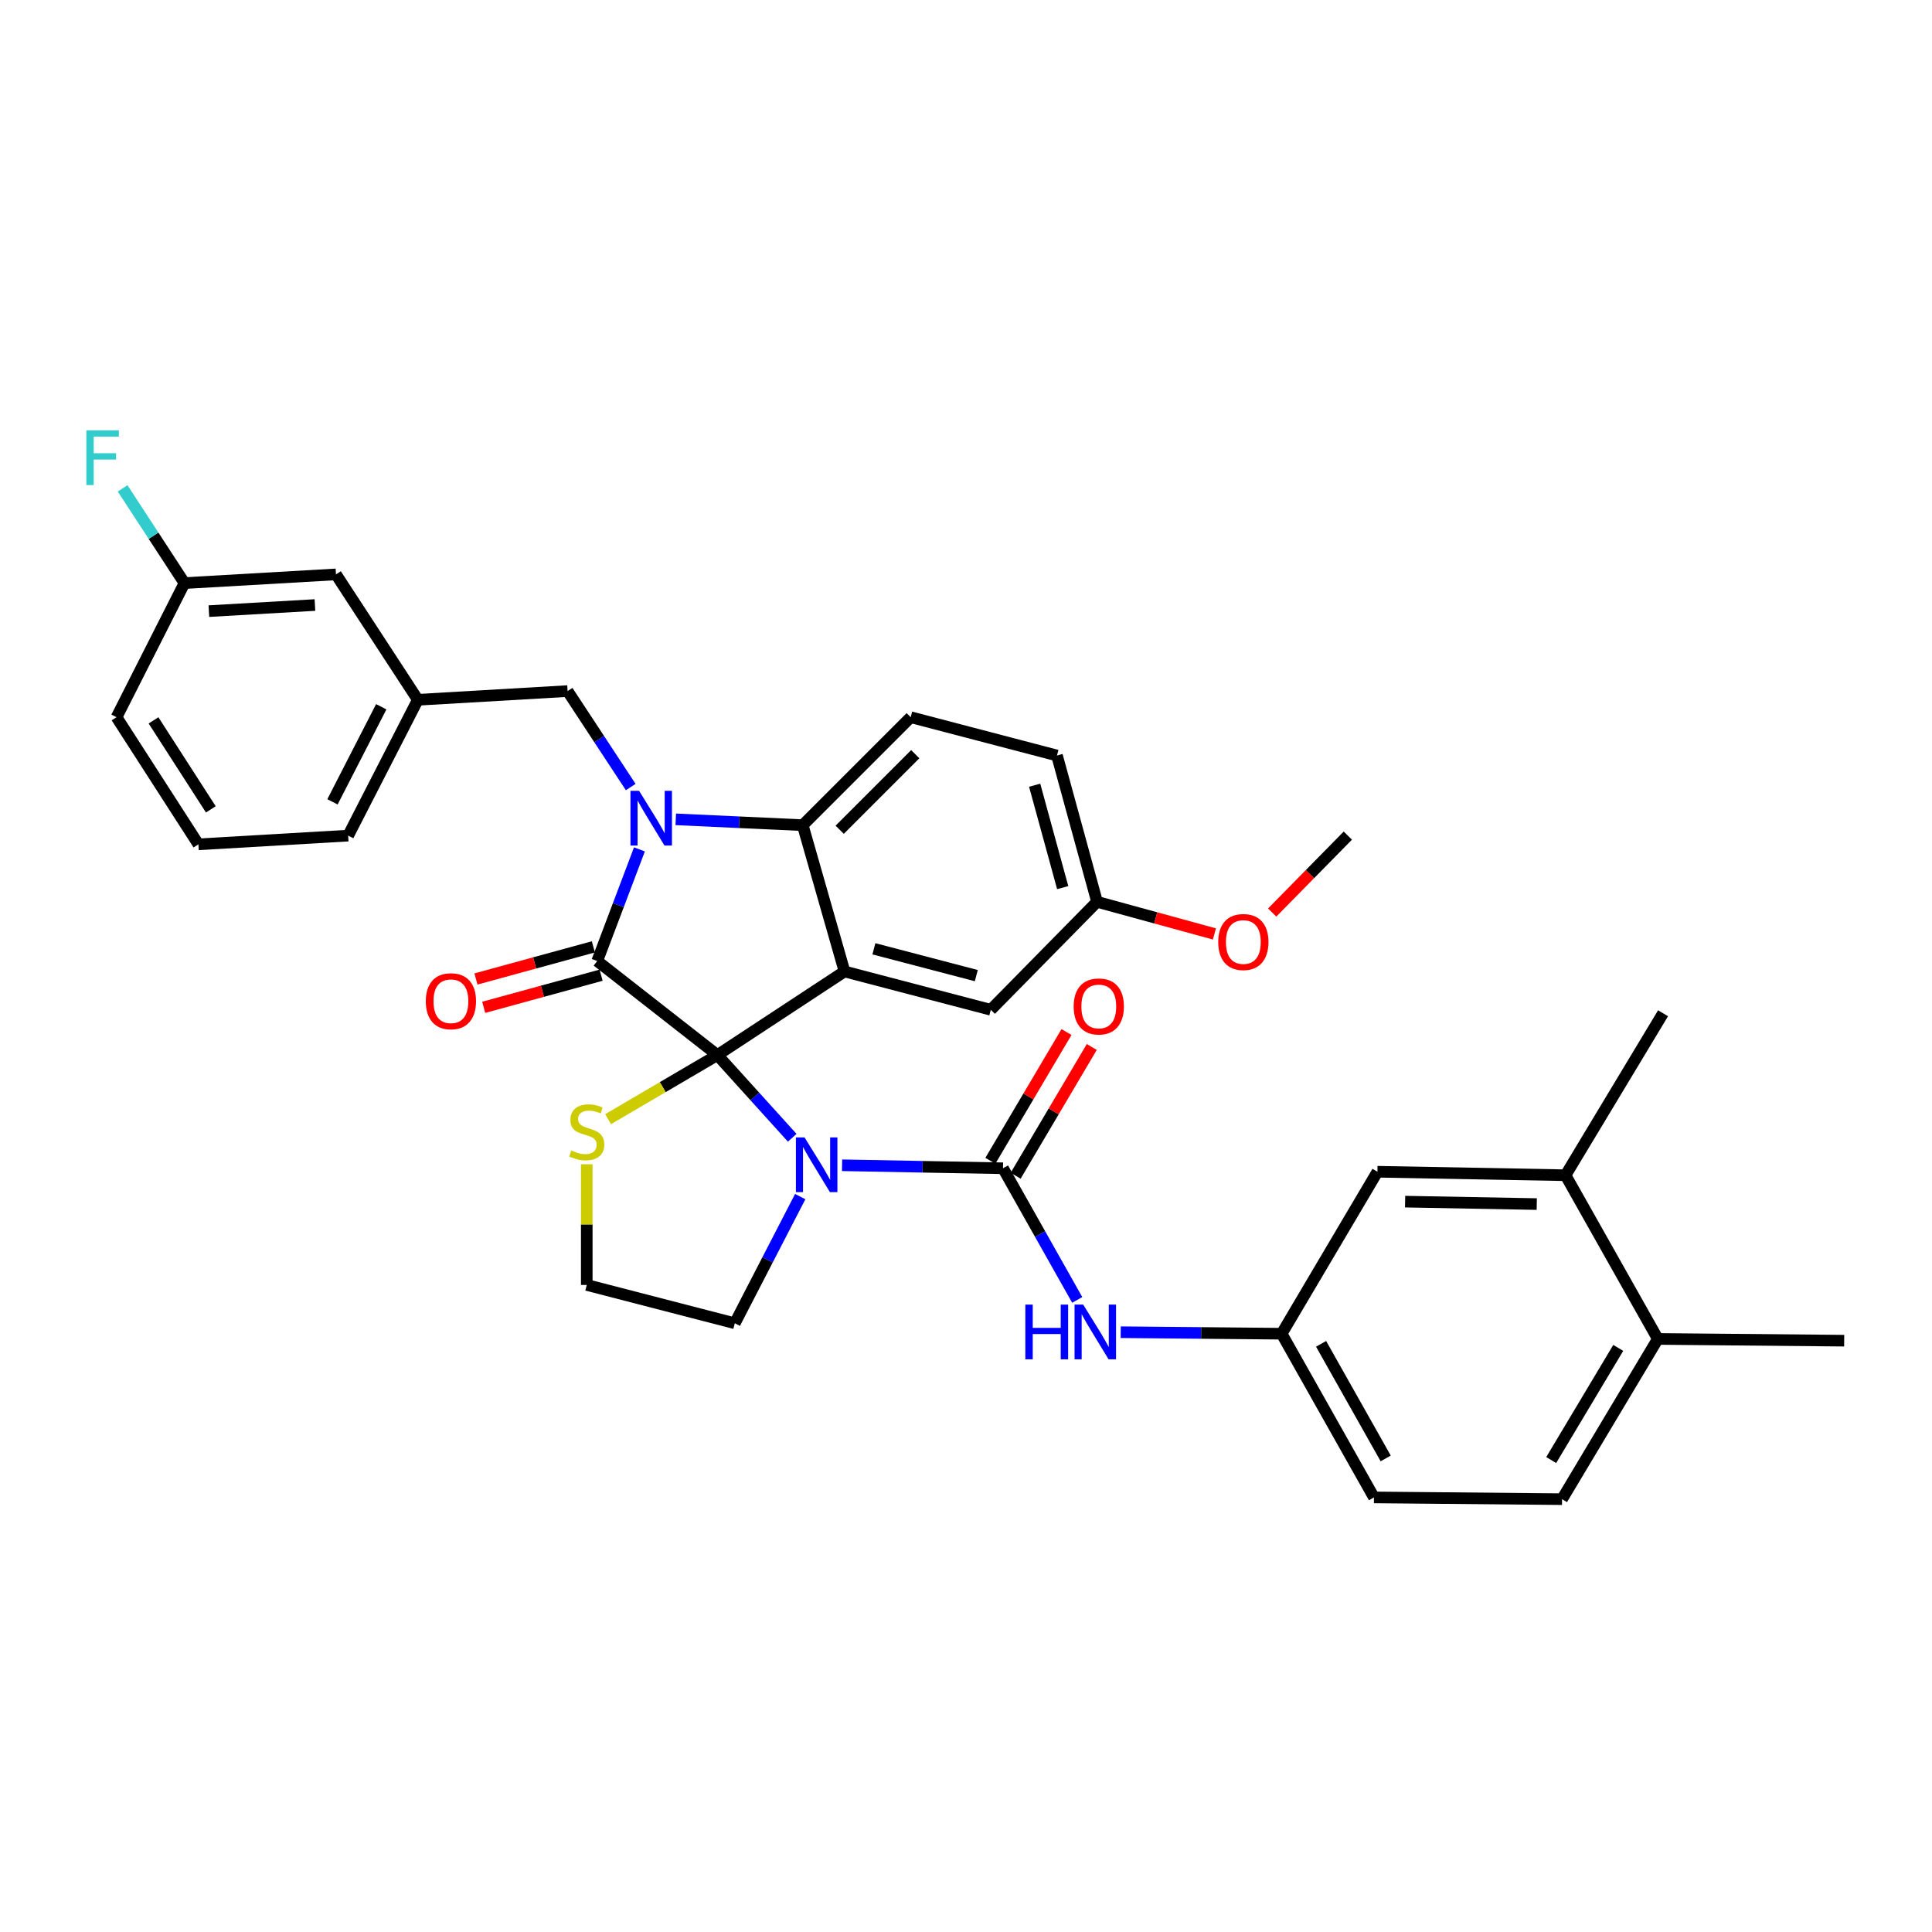 <?xml version='1.0' encoding='iso-8859-1'?>
<svg version='1.1' baseProfile='full'
              xmlns='http://www.w3.org/2000/svg'
                      xmlns:rdkit='http://www.rdkit.org/xml'
                      xmlns:xlink='http://www.w3.org/1999/xlink'
                  xml:space='preserve'
width='1000px' height='1000px' viewBox='0 0 1000 1000'>
<!-- END OF HEADER -->
<rect style='opacity:1.0;fill:#FFFFFF;stroke:none' width='1000' height='1000' x='0' y='0'> </rect>
<path class='bond-0' d='M 810.312,608.299 L 712.959,606.491' style='fill:none;fill-rule:evenodd;stroke:#000000;stroke-width:6px;stroke-linecap:butt;stroke-linejoin:miter;stroke-opacity:1' />
<path class='bond-0' d='M 795.427,623.23 L 727.28,621.965' style='fill:none;fill-rule:evenodd;stroke:#000000;stroke-width:6px;stroke-linecap:butt;stroke-linejoin:miter;stroke-opacity:1' />
<path class='bond-1' d='M 810.312,608.299 L 860.791,524.462' style='fill:none;fill-rule:evenodd;stroke:#000000;stroke-width:6px;stroke-linecap:butt;stroke-linejoin:miter;stroke-opacity:1' />
<path class='bond-2' d='M 810.312,608.299 L 858.088,693.032' style='fill:none;fill-rule:evenodd;stroke:#000000;stroke-width:6px;stroke-linecap:butt;stroke-linejoin:miter;stroke-opacity:1' />
<path class='bond-3' d='M 410.047,588.905 L 390.682,567.5' style='fill:none;fill-rule:evenodd;stroke:#0000FF;stroke-width:6px;stroke-linecap:butt;stroke-linejoin:miter;stroke-opacity:1' />
<path class='bond-3' d='M 390.682,567.5 L 371.318,546.095' style='fill:none;fill-rule:evenodd;stroke:#000000;stroke-width:6px;stroke-linecap:butt;stroke-linejoin:miter;stroke-opacity:1' />
<path class='bond-4' d='M 435.853,603.138 L 477.502,603.915' style='fill:none;fill-rule:evenodd;stroke:#0000FF;stroke-width:6px;stroke-linecap:butt;stroke-linejoin:miter;stroke-opacity:1' />
<path class='bond-4' d='M 477.502,603.915 L 519.15,604.692' style='fill:none;fill-rule:evenodd;stroke:#000000;stroke-width:6px;stroke-linecap:butt;stroke-linejoin:miter;stroke-opacity:1' />
<path class='bond-5' d='M 414.195,619.361 L 397.263,652.142' style='fill:none;fill-rule:evenodd;stroke:#0000FF;stroke-width:6px;stroke-linecap:butt;stroke-linejoin:miter;stroke-opacity:1' />
<path class='bond-5' d='M 397.263,652.142 L 380.331,684.922' style='fill:none;fill-rule:evenodd;stroke:#000000;stroke-width:6px;stroke-linecap:butt;stroke-linejoin:miter;stroke-opacity:1' />
<path class='bond-6' d='M 519.15,604.692 L 538.361,638.762' style='fill:none;fill-rule:evenodd;stroke:#000000;stroke-width:6px;stroke-linecap:butt;stroke-linejoin:miter;stroke-opacity:1' />
<path class='bond-6' d='M 538.361,638.762 L 557.571,672.833' style='fill:none;fill-rule:evenodd;stroke:#0000FF;stroke-width:6px;stroke-linecap:butt;stroke-linejoin:miter;stroke-opacity:1' />
<path class='bond-7' d='M 525.694,608.562 L 545.398,575.241' style='fill:none;fill-rule:evenodd;stroke:#000000;stroke-width:6px;stroke-linecap:butt;stroke-linejoin:miter;stroke-opacity:1' />
<path class='bond-7' d='M 545.398,575.241 L 565.102,541.92' style='fill:none;fill-rule:evenodd;stroke:#FF0000;stroke-width:6px;stroke-linecap:butt;stroke-linejoin:miter;stroke-opacity:1' />
<path class='bond-7' d='M 512.606,600.823 L 532.31,567.501' style='fill:none;fill-rule:evenodd;stroke:#000000;stroke-width:6px;stroke-linecap:butt;stroke-linejoin:miter;stroke-opacity:1' />
<path class='bond-7' d='M 532.31,567.501 L 552.014,534.18' style='fill:none;fill-rule:evenodd;stroke:#FF0000;stroke-width:6px;stroke-linecap:butt;stroke-linejoin:miter;stroke-opacity:1' />
<path class='bond-8' d='M 580.078,689.548 L 621.731,689.938' style='fill:none;fill-rule:evenodd;stroke:#0000FF;stroke-width:6px;stroke-linecap:butt;stroke-linejoin:miter;stroke-opacity:1' />
<path class='bond-8' d='M 621.731,689.938 L 663.384,690.328' style='fill:none;fill-rule:evenodd;stroke:#000000;stroke-width:6px;stroke-linecap:butt;stroke-linejoin:miter;stroke-opacity:1' />
<path class='bond-9' d='M 858.088,693.032 L 808.513,775.965' style='fill:none;fill-rule:evenodd;stroke:#000000;stroke-width:6px;stroke-linecap:butt;stroke-linejoin:miter;stroke-opacity:1' />
<path class='bond-9' d='M 837.601,697.67 L 802.898,755.723' style='fill:none;fill-rule:evenodd;stroke:#000000;stroke-width:6px;stroke-linecap:butt;stroke-linejoin:miter;stroke-opacity:1' />
<path class='bond-10' d='M 858.088,693.032 L 954.545,693.935' style='fill:none;fill-rule:evenodd;stroke:#000000;stroke-width:6px;stroke-linecap:butt;stroke-linejoin:miter;stroke-opacity:1' />
<path class='bond-11' d='M 712.959,606.491 L 663.384,690.328' style='fill:none;fill-rule:evenodd;stroke:#000000;stroke-width:6px;stroke-linecap:butt;stroke-linejoin:miter;stroke-opacity:1' />
<path class='bond-12' d='M 567.83,466.777 L 598.209,475.093' style='fill:none;fill-rule:evenodd;stroke:#000000;stroke-width:6px;stroke-linecap:butt;stroke-linejoin:miter;stroke-opacity:1' />
<path class='bond-12' d='M 598.209,475.093 L 628.587,483.41' style='fill:none;fill-rule:evenodd;stroke:#FF0000;stroke-width:6px;stroke-linecap:butt;stroke-linejoin:miter;stroke-opacity:1' />
<path class='bond-13' d='M 567.83,466.777 L 547.093,391.049' style='fill:none;fill-rule:evenodd;stroke:#000000;stroke-width:6px;stroke-linecap:butt;stroke-linejoin:miter;stroke-opacity:1' />
<path class='bond-13' d='M 550.055,459.434 L 535.539,406.424' style='fill:none;fill-rule:evenodd;stroke:#000000;stroke-width:6px;stroke-linecap:butt;stroke-linejoin:miter;stroke-opacity:1' />
<path class='bond-14' d='M 567.83,466.777 L 512.84,522.663' style='fill:none;fill-rule:evenodd;stroke:#000000;stroke-width:6px;stroke-linecap:butt;stroke-linejoin:miter;stroke-opacity:1' />
<path class='bond-15' d='M 547.093,391.049 L 471.373,371.224' style='fill:none;fill-rule:evenodd;stroke:#000000;stroke-width:6px;stroke-linecap:butt;stroke-linejoin:miter;stroke-opacity:1' />
<path class='bond-16' d='M 471.373,371.224 L 415.488,427.11' style='fill:none;fill-rule:evenodd;stroke:#000000;stroke-width:6px;stroke-linecap:butt;stroke-linejoin:miter;stroke-opacity:1' />
<path class='bond-16' d='M 473.742,390.358 L 434.622,429.478' style='fill:none;fill-rule:evenodd;stroke:#000000;stroke-width:6px;stroke-linecap:butt;stroke-linejoin:miter;stroke-opacity:1' />
<path class='bond-17' d='M 512.84,522.663 L 437.121,502.829' style='fill:none;fill-rule:evenodd;stroke:#000000;stroke-width:6px;stroke-linecap:butt;stroke-linejoin:miter;stroke-opacity:1' />
<path class='bond-17' d='M 505.335,504.979 L 452.331,491.096' style='fill:none;fill-rule:evenodd;stroke:#000000;stroke-width:6px;stroke-linecap:butt;stroke-linejoin:miter;stroke-opacity:1' />
<path class='bond-18' d='M 437.121,502.829 L 415.488,427.11' style='fill:none;fill-rule:evenodd;stroke:#000000;stroke-width:6px;stroke-linecap:butt;stroke-linejoin:miter;stroke-opacity:1' />
<path class='bond-19' d='M 437.121,502.829 L 371.318,546.095' style='fill:none;fill-rule:evenodd;stroke:#000000;stroke-width:6px;stroke-linecap:butt;stroke-linejoin:miter;stroke-opacity:1' />
<path class='bond-20' d='M 415.488,427.11 L 382.628,425.598' style='fill:none;fill-rule:evenodd;stroke:#000000;stroke-width:6px;stroke-linecap:butt;stroke-linejoin:miter;stroke-opacity:1' />
<path class='bond-20' d='M 382.628,425.598 L 349.768,424.087' style='fill:none;fill-rule:evenodd;stroke:#0000FF;stroke-width:6px;stroke-linecap:butt;stroke-linejoin:miter;stroke-opacity:1' />
<path class='bond-21' d='M 330.966,439.638 L 320.044,468.531' style='fill:none;fill-rule:evenodd;stroke:#0000FF;stroke-width:6px;stroke-linecap:butt;stroke-linejoin:miter;stroke-opacity:1' />
<path class='bond-21' d='M 320.044,468.531 L 309.122,497.423' style='fill:none;fill-rule:evenodd;stroke:#000000;stroke-width:6px;stroke-linecap:butt;stroke-linejoin:miter;stroke-opacity:1' />
<path class='bond-22' d='M 326.458,407.374 L 310.124,382.537' style='fill:none;fill-rule:evenodd;stroke:#0000FF;stroke-width:6px;stroke-linecap:butt;stroke-linejoin:miter;stroke-opacity:1' />
<path class='bond-22' d='M 310.124,382.537 L 293.791,357.7' style='fill:none;fill-rule:evenodd;stroke:#000000;stroke-width:6px;stroke-linecap:butt;stroke-linejoin:miter;stroke-opacity:1' />
<path class='bond-23' d='M 309.122,497.423 L 371.318,546.095' style='fill:none;fill-rule:evenodd;stroke:#000000;stroke-width:6px;stroke-linecap:butt;stroke-linejoin:miter;stroke-opacity:1' />
<path class='bond-24' d='M 307.115,490.09 L 276.732,498.407' style='fill:none;fill-rule:evenodd;stroke:#000000;stroke-width:6px;stroke-linecap:butt;stroke-linejoin:miter;stroke-opacity:1' />
<path class='bond-24' d='M 276.732,498.407 L 246.35,506.724' style='fill:none;fill-rule:evenodd;stroke:#FF0000;stroke-width:6px;stroke-linecap:butt;stroke-linejoin:miter;stroke-opacity:1' />
<path class='bond-24' d='M 311.129,504.756 L 280.747,513.072' style='fill:none;fill-rule:evenodd;stroke:#000000;stroke-width:6px;stroke-linecap:butt;stroke-linejoin:miter;stroke-opacity:1' />
<path class='bond-24' d='M 280.747,513.072 L 250.364,521.389' style='fill:none;fill-rule:evenodd;stroke:#FF0000;stroke-width:6px;stroke-linecap:butt;stroke-linejoin:miter;stroke-opacity:1' />
<path class='bond-25' d='M 371.318,546.095 L 343.033,562.69' style='fill:none;fill-rule:evenodd;stroke:#000000;stroke-width:6px;stroke-linecap:butt;stroke-linejoin:miter;stroke-opacity:1' />
<path class='bond-25' d='M 343.033,562.69 L 314.747,579.285' style='fill:none;fill-rule:evenodd;stroke:#CCCC00;stroke-width:6px;stroke-linecap:butt;stroke-linejoin:miter;stroke-opacity:1' />
<path class='bond-26' d='M 303.708,602.625 L 303.708,633.857' style='fill:none;fill-rule:evenodd;stroke:#CCCC00;stroke-width:6px;stroke-linecap:butt;stroke-linejoin:miter;stroke-opacity:1' />
<path class='bond-26' d='M 303.708,633.857 L 303.708,665.089' style='fill:none;fill-rule:evenodd;stroke:#000000;stroke-width:6px;stroke-linecap:butt;stroke-linejoin:miter;stroke-opacity:1' />
<path class='bond-27' d='M 303.708,665.089 L 380.331,684.922' style='fill:none;fill-rule:evenodd;stroke:#000000;stroke-width:6px;stroke-linecap:butt;stroke-linejoin:miter;stroke-opacity:1' />
<path class='bond-28' d='M 173.902,297.303 L 95.479,301.814' style='fill:none;fill-rule:evenodd;stroke:#000000;stroke-width:6px;stroke-linecap:butt;stroke-linejoin:miter;stroke-opacity:1' />
<path class='bond-28' d='M 163.011,313.16 L 108.116,316.317' style='fill:none;fill-rule:evenodd;stroke:#000000;stroke-width:6px;stroke-linecap:butt;stroke-linejoin:miter;stroke-opacity:1' />
<path class='bond-29' d='M 173.902,297.303 L 216.272,362.211' style='fill:none;fill-rule:evenodd;stroke:#000000;stroke-width:6px;stroke-linecap:butt;stroke-linejoin:miter;stroke-opacity:1' />
<path class='bond-30' d='M 95.479,301.814 L 79.473,277.294' style='fill:none;fill-rule:evenodd;stroke:#000000;stroke-width:6px;stroke-linecap:butt;stroke-linejoin:miter;stroke-opacity:1' />
<path class='bond-30' d='M 79.473,277.294 L 63.466,252.774' style='fill:none;fill-rule:evenodd;stroke:#33CCCC;stroke-width:6px;stroke-linecap:butt;stroke-linejoin:miter;stroke-opacity:1' />
<path class='bond-31' d='M 95.479,301.814 L 60.322,371.224' style='fill:none;fill-rule:evenodd;stroke:#000000;stroke-width:6px;stroke-linecap:butt;stroke-linejoin:miter;stroke-opacity:1' />
<path class='bond-32' d='M 658.478,472.328 L 678.057,452.422' style='fill:none;fill-rule:evenodd;stroke:#FF0000;stroke-width:6px;stroke-linecap:butt;stroke-linejoin:miter;stroke-opacity:1' />
<path class='bond-32' d='M 678.057,452.422 L 697.636,432.516' style='fill:none;fill-rule:evenodd;stroke:#000000;stroke-width:6px;stroke-linecap:butt;stroke-linejoin:miter;stroke-opacity:1' />
<path class='bond-33' d='M 216.272,362.211 L 293.791,357.7' style='fill:none;fill-rule:evenodd;stroke:#000000;stroke-width:6px;stroke-linecap:butt;stroke-linejoin:miter;stroke-opacity:1' />
<path class='bond-34' d='M 216.272,362.211 L 180.212,432.516' style='fill:none;fill-rule:evenodd;stroke:#000000;stroke-width:6px;stroke-linecap:butt;stroke-linejoin:miter;stroke-opacity:1' />
<path class='bond-34' d='M 197.334,365.817 L 172.092,415.031' style='fill:none;fill-rule:evenodd;stroke:#000000;stroke-width:6px;stroke-linecap:butt;stroke-linejoin:miter;stroke-opacity:1' />
<path class='bond-35' d='M 102.693,437.026 L 180.212,432.516' style='fill:none;fill-rule:evenodd;stroke:#000000;stroke-width:6px;stroke-linecap:butt;stroke-linejoin:miter;stroke-opacity:1' />
<path class='bond-36' d='M 102.693,437.026 L 60.322,371.224' style='fill:none;fill-rule:evenodd;stroke:#000000;stroke-width:6px;stroke-linecap:butt;stroke-linejoin:miter;stroke-opacity:1' />
<path class='bond-36' d='M 109.121,418.924 L 79.462,372.863' style='fill:none;fill-rule:evenodd;stroke:#000000;stroke-width:6px;stroke-linecap:butt;stroke-linejoin:miter;stroke-opacity:1' />
<path class='bond-37' d='M 663.384,690.328 L 711.16,775.061' style='fill:none;fill-rule:evenodd;stroke:#000000;stroke-width:6px;stroke-linecap:butt;stroke-linejoin:miter;stroke-opacity:1' />
<path class='bond-37' d='M 683.794,695.57 L 717.238,754.883' style='fill:none;fill-rule:evenodd;stroke:#000000;stroke-width:6px;stroke-linecap:butt;stroke-linejoin:miter;stroke-opacity:1' />
<path class='bond-38' d='M 808.513,775.965 L 711.16,775.061' style='fill:none;fill-rule:evenodd;stroke:#000000;stroke-width:6px;stroke-linecap:butt;stroke-linejoin:miter;stroke-opacity:1' />
<path  class='atom-1' d='M 416.441 588.733
L 425.721 603.733
Q 426.641 605.213, 428.121 607.893
Q 429.601 610.573, 429.681 610.733
L 429.681 588.733
L 433.441 588.733
L 433.441 617.053
L 429.561 617.053
L 419.601 600.653
Q 418.441 598.733, 417.201 596.533
Q 416.001 594.333, 415.641 593.653
L 415.641 617.053
L 411.961 617.053
L 411.961 588.733
L 416.441 588.733
' fill='#0000FF'/>
<path  class='atom-3' d='M 530.707 675.265
L 534.547 675.265
L 534.547 687.305
L 549.027 687.305
L 549.027 675.265
L 552.867 675.265
L 552.867 703.585
L 549.027 703.585
L 549.027 690.505
L 534.547 690.505
L 534.547 703.585
L 530.707 703.585
L 530.707 675.265
' fill='#0000FF'/>
<path  class='atom-3' d='M 560.667 675.265
L 569.947 690.265
Q 570.867 691.745, 572.347 694.425
Q 573.827 697.105, 573.907 697.265
L 573.907 675.265
L 577.667 675.265
L 577.667 703.585
L 573.787 703.585
L 563.827 687.185
Q 562.667 685.265, 561.427 683.065
Q 560.227 680.865, 559.867 680.185
L 559.867 703.585
L 556.187 703.585
L 556.187 675.265
L 560.667 675.265
' fill='#0000FF'/>
<path  class='atom-4' d='M 555.726 520.935
Q 555.726 514.135, 559.086 510.335
Q 562.446 506.535, 568.726 506.535
Q 575.006 506.535, 578.366 510.335
Q 581.726 514.135, 581.726 520.935
Q 581.726 527.815, 578.326 531.735
Q 574.926 535.615, 568.726 535.615
Q 562.486 535.615, 559.086 531.735
Q 555.726 527.855, 555.726 520.935
M 568.726 532.415
Q 573.046 532.415, 575.366 529.535
Q 577.726 526.615, 577.726 520.935
Q 577.726 515.375, 575.366 512.575
Q 573.046 509.735, 568.726 509.735
Q 564.406 509.735, 562.046 512.535
Q 559.726 515.335, 559.726 520.935
Q 559.726 526.655, 562.046 529.535
Q 564.406 532.415, 568.726 532.415
' fill='#FF0000'/>
<path  class='atom-13' d='M 330.805 409.343
L 340.085 424.343
Q 341.005 425.823, 342.485 428.503
Q 343.965 431.183, 344.045 431.343
L 344.045 409.343
L 347.805 409.343
L 347.805 437.663
L 343.925 437.663
L 333.965 421.263
Q 332.805 419.343, 331.565 417.143
Q 330.365 414.943, 330.005 414.263
L 330.005 437.663
L 326.325 437.663
L 326.325 409.343
L 330.805 409.343
' fill='#0000FF'/>
<path  class='atom-16' d='M 220.394 518.232
Q 220.394 511.432, 223.754 507.632
Q 227.114 503.832, 233.394 503.832
Q 239.674 503.832, 243.034 507.632
Q 246.394 511.432, 246.394 518.232
Q 246.394 525.112, 242.994 529.032
Q 239.594 532.912, 233.394 532.912
Q 227.154 532.912, 223.754 529.032
Q 220.394 525.152, 220.394 518.232
M 233.394 529.712
Q 237.714 529.712, 240.034 526.832
Q 242.394 523.912, 242.394 518.232
Q 242.394 512.672, 240.034 509.872
Q 237.714 507.032, 233.394 507.032
Q 229.074 507.032, 226.714 509.832
Q 224.394 512.632, 224.394 518.232
Q 224.394 523.952, 226.714 526.832
Q 229.074 529.712, 233.394 529.712
' fill='#FF0000'/>
<path  class='atom-17' d='M 295.708 595.482
Q 296.028 595.602, 297.348 596.162
Q 298.668 596.722, 300.108 597.082
Q 301.588 597.402, 303.028 597.402
Q 305.708 597.402, 307.268 596.122
Q 308.828 594.802, 308.828 592.522
Q 308.828 590.962, 308.028 590.002
Q 307.268 589.042, 306.068 588.522
Q 304.868 588.002, 302.868 587.402
Q 300.348 586.642, 298.828 585.922
Q 297.348 585.202, 296.268 583.682
Q 295.228 582.162, 295.228 579.602
Q 295.228 576.042, 297.628 573.842
Q 300.068 571.642, 304.868 571.642
Q 308.148 571.642, 311.868 573.202
L 310.948 576.282
Q 307.548 574.882, 304.988 574.882
Q 302.228 574.882, 300.708 576.042
Q 299.188 577.162, 299.228 579.122
Q 299.228 580.642, 299.988 581.562
Q 300.788 582.482, 301.908 583.002
Q 303.068 583.522, 304.988 584.122
Q 307.548 584.922, 309.068 585.722
Q 310.588 586.522, 311.668 588.162
Q 312.788 589.762, 312.788 592.522
Q 312.788 596.442, 310.148 598.562
Q 307.548 600.642, 303.188 600.642
Q 300.668 600.642, 298.748 600.082
Q 296.868 599.562, 294.628 598.642
L 295.708 595.482
' fill='#CCCC00'/>
<path  class='atom-22' d='M 44.689 222.747
L 61.529 222.747
L 61.529 225.987
L 48.489 225.987
L 48.489 234.587
L 60.089 234.587
L 60.089 237.867
L 48.489 237.867
L 48.489 251.067
L 44.689 251.067
L 44.689 222.747
' fill='#33CCCC'/>
<path  class='atom-23' d='M 630.55 487.586
Q 630.55 480.786, 633.91 476.986
Q 637.27 473.186, 643.55 473.186
Q 649.83 473.186, 653.19 476.986
Q 656.55 480.786, 656.55 487.586
Q 656.55 494.466, 653.15 498.386
Q 649.75 502.266, 643.55 502.266
Q 637.31 502.266, 633.91 498.386
Q 630.55 494.506, 630.55 487.586
M 643.55 499.066
Q 647.87 499.066, 650.19 496.186
Q 652.55 493.266, 652.55 487.586
Q 652.55 482.026, 650.19 479.226
Q 647.87 476.386, 643.55 476.386
Q 639.23 476.386, 636.87 479.186
Q 634.55 481.986, 634.55 487.586
Q 634.55 493.306, 636.87 496.186
Q 639.23 499.066, 643.55 499.066
' fill='#FF0000'/>
</svg>
